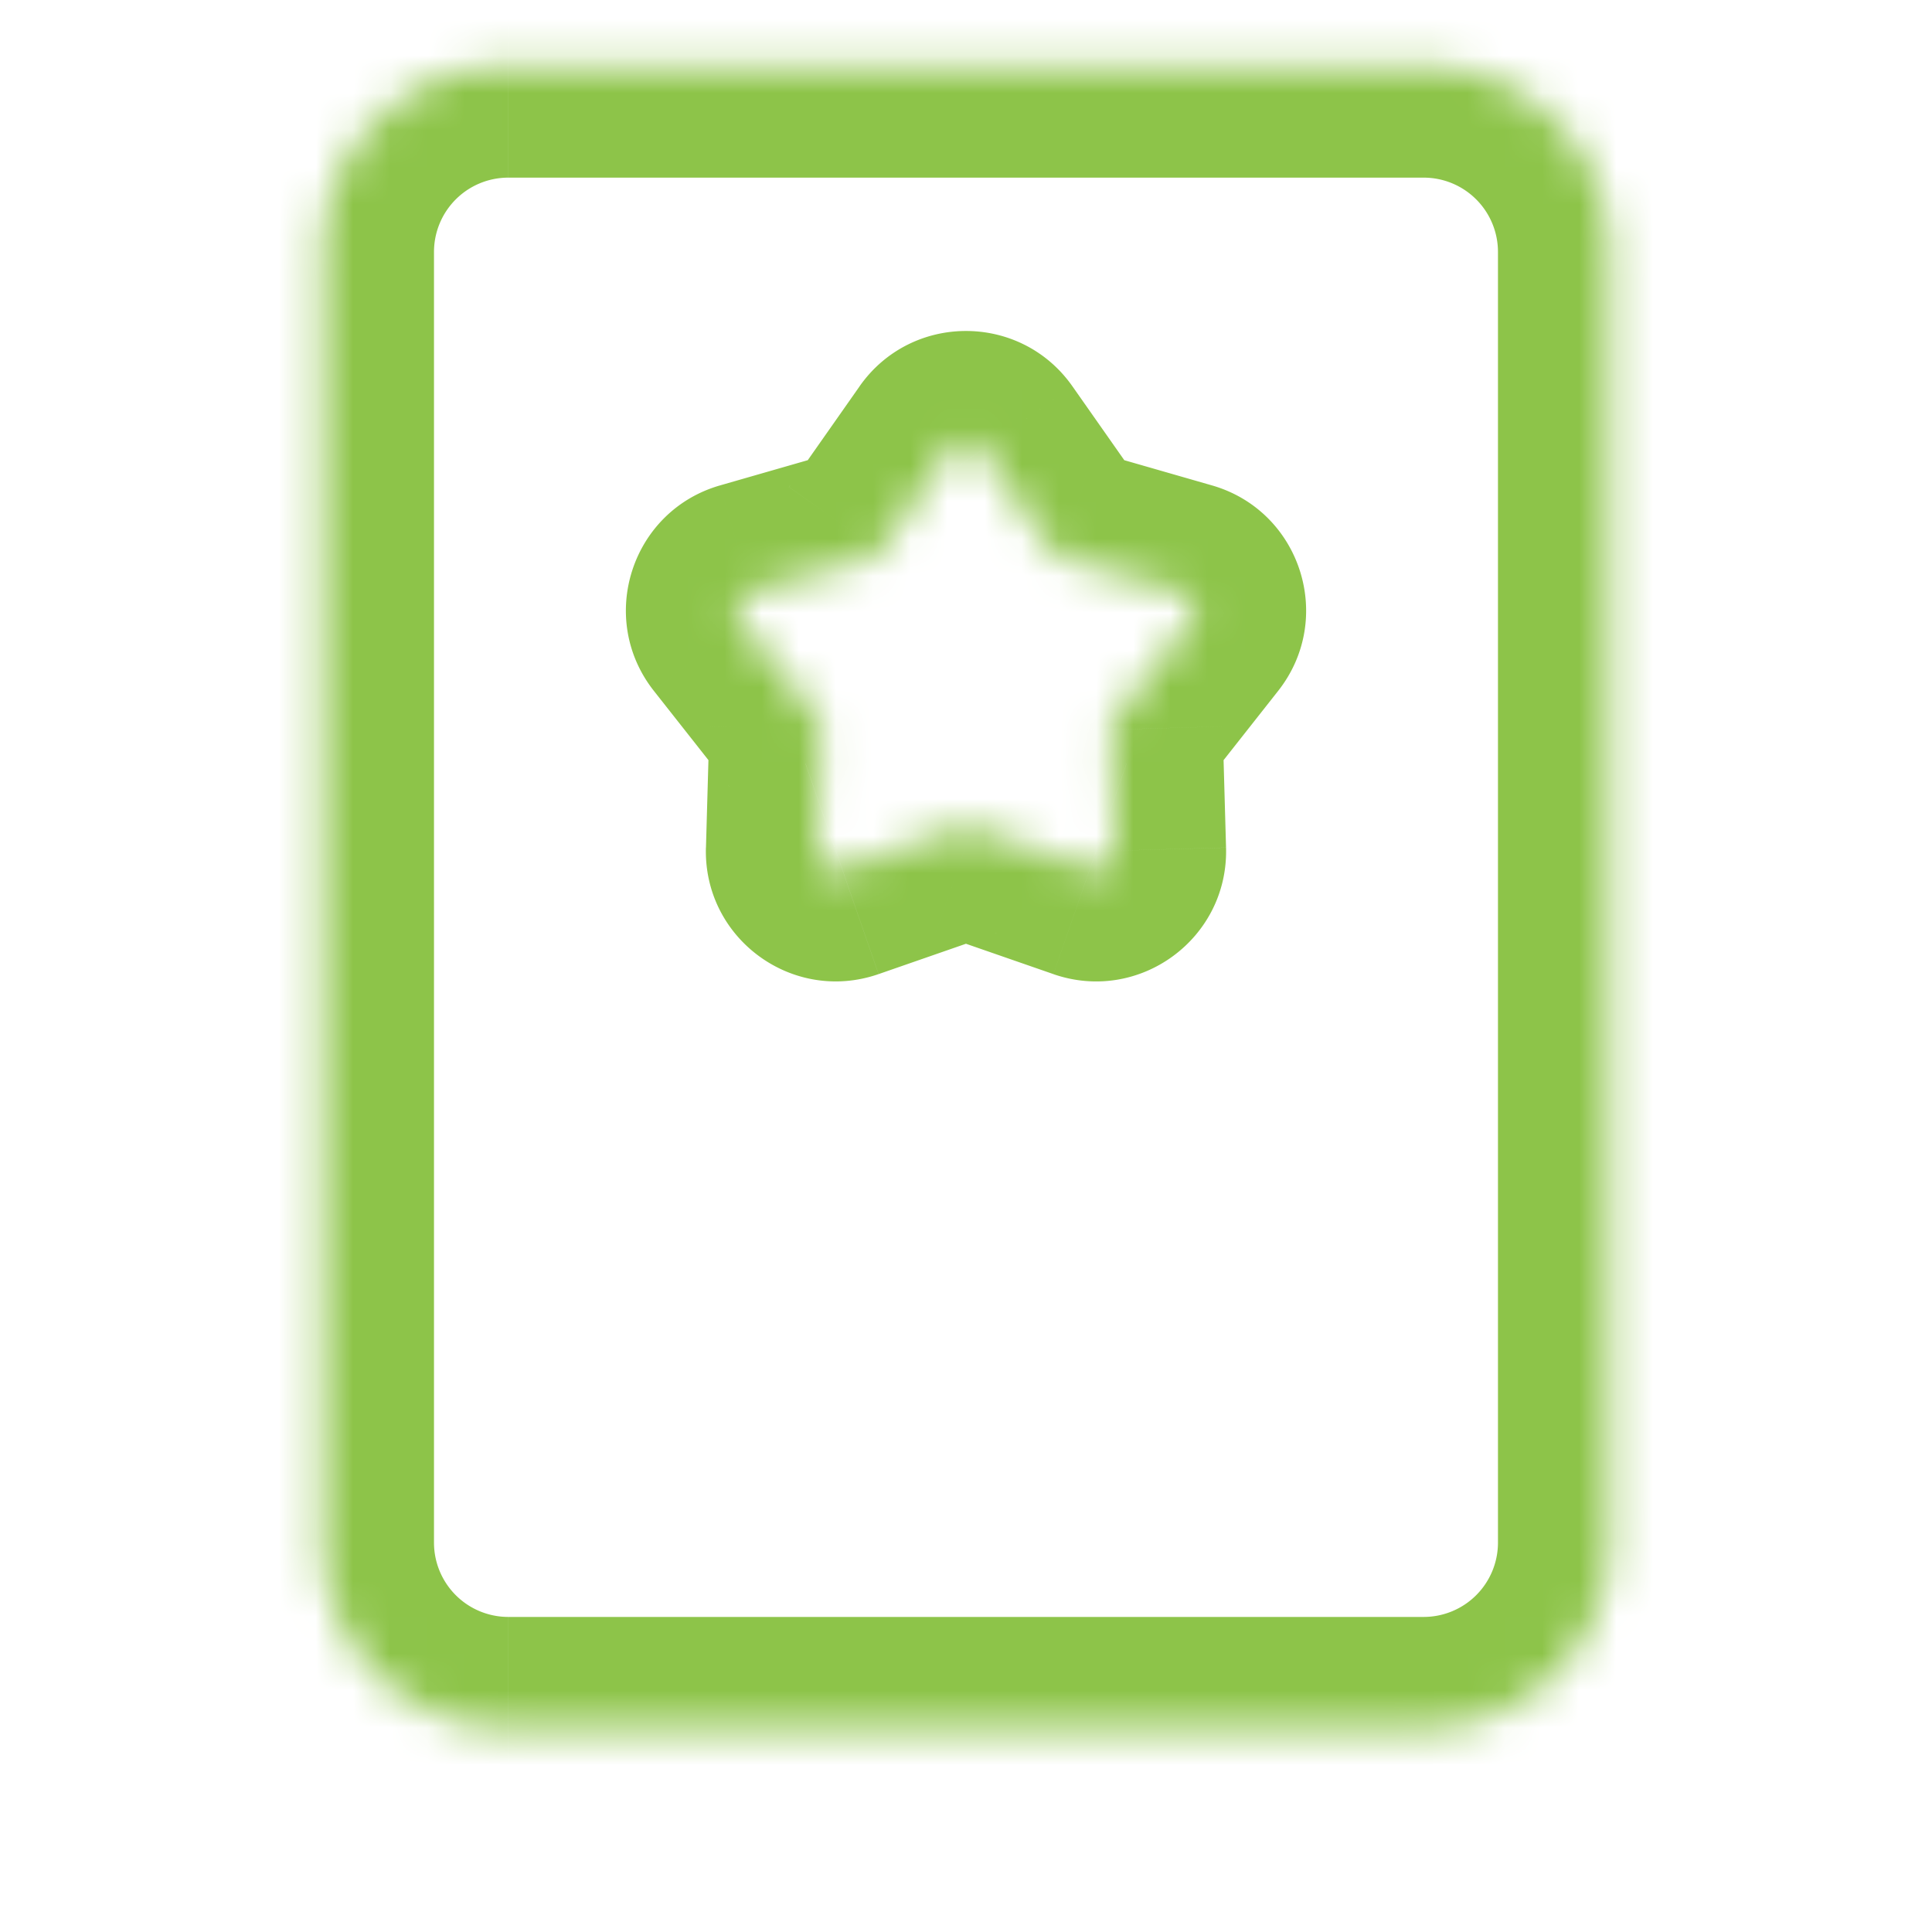 <svg width="52" height="52" fill="none" xmlns="http://www.w3.org/2000/svg"><mask id="a" fill="#fff"><path fill-rule="evenodd" clip-rule="evenodd" d="M13.682 1.781a5 5 0 00-5 5V41.52a5 5 0 005 5h24.636a5 5 0 005-5V6.781a5 5 0 00-5-5H13.682zm12.727 10.34a.5.5 0 00-.818 0l-1.902 2.71a.5.5 0 01-.27.194l-3.21.923a.5.5 0 00-.254.79l2.03 2.576a.5.5 0 01.107.324L22 22.898a.5.5 0 00.664.487l3.172-1.102a.5.5 0 01.328 0l3.172 1.102a.5.5 0 00.664-.487l-.092-3.26a.5.5 0 01.107-.324l2.03-2.576a.5.5 0 00-.254-.79l-3.209-.924a.5.5 0 01-.271-.193l-1.902-2.71z"/></mask><path d="M25.59 12.121l2.456 1.724-2.455-1.724zm.82 0l-2.456 1.724 2.455-1.724zm-2.72 2.71l-2.457-1.723 2.456 1.723zm-.272.194l-.83-2.883.83 2.883zm-3.209.923l-.83-2.883.83 2.883zm-.254.79l2.357-1.856-2.357 1.856zm2.03 2.576l-2.357 1.857 2.357-1.857zm.107.324l-3-.085 3 .085zM22 22.898l-3-.084 2.999.084zm.664.487l-.984-2.834.984 2.834zm3.172-1.102l-.984-2.834.984 2.834zm.328 0l.984-2.834-.984 2.834zm3.172 1.102l.985-2.834-.985 2.834zm.664-.487l3-.084-3 .084zm-.092-3.26l-2.998.084 2.998-.084zm.107-.324l-2.356-1.856 2.356 1.856zm2.03-2.576l-2.356-1.856 2.356 1.856zm-.254-.79l-.83 2.883.83-2.883zm-3.209-.924l.83-2.882-.83 2.883zm-.271-.193l2.456-1.723-2.456 1.723zm-16.63-8.05a2 2 0 012-2v-6a8 8 0 00-8 8h6zm0 34.739V6.781h-6V41.52h6zm2 2a2 2 0 01-2-2h-6a8 8 0 008 8v-6zm24.637 0H13.682v6h24.636v-6zm2-2a2 2 0 01-2 2v6a8 8 0 008-8h-6zm0-34.739V41.52h6V6.781h-6zm-2-2a2 2 0 012 2h6a8 8 0 00-8-8v6zm-24.636 0h24.636v-6H13.682v6zm14.364 9.064a2.5 2.5 0 01-4.092 0l4.911-3.447c-1.394-1.986-4.336-1.986-5.73 0l4.911 3.447zm-1.901 2.71l1.901-2.71-4.91-3.447-1.902 2.71 4.91 3.447zm-1.897 1.352a3.5 3.5 0 001.897-1.352l-4.912-3.447a2.5 2.5 0 011.355-.966l1.66 5.765zm-3.209.924l3.21-.924-1.66-5.765-3.21.923 1.66 5.766zm1.272-3.95a2.5 2.5 0 01-1.272 3.95l-1.66-5.766c-2.388.688-3.319 3.577-1.78 5.53l4.712-3.713zm2.03 2.577l-2.03-2.576-4.712 3.713 2.03 2.576 4.712-3.713zm.75 2.264a3.5 3.5 0 00-.75-2.264l-4.713 3.713a2.5 2.5 0 01-.535-1.618l5.998.17zm-.092 3.26l.092-3.26-5.998-.169-.092 3.26 5.998.17zm-3.32-2.431A2.5 2.5 0 0125 22.983l-6-.17c-.069 2.449 2.333 4.209 4.647 3.405l-1.968-5.667zm3.173-1.102L21.68 20.55l1.968 5.668 3.172-1.102-1.968-5.668zm2.296 0a3.5 3.5 0 00-2.296 0l1.968 5.668a2.5 2.5 0 01-1.64 0l1.968-5.668zm3.172 1.102l-3.172-1.102-1.968 5.668 3.172 1.101 1.968-5.667zm-3.319 2.432a2.5 2.5 0 013.32-2.432l-1.969 5.668c2.314.803 4.716-.957 4.647-3.405l-5.998.169zm-.091-3.26l.091 3.26 5.998-.17-.092-3.26-5.997.17zm.749-2.265a3.5 3.5 0 00-.75 2.264l5.998-.169a2.5 2.5 0 01-.535 1.618l-4.713-3.713zm2.03-2.576l-2.03 2.576 4.713 3.713 2.03-2.576-4.713-3.713zm1.272 3.95a2.5 2.5 0 01-1.272-3.95l4.713 3.713c1.538-1.953.608-4.842-1.781-5.53l-1.66 5.766zm-3.209-.925l3.209.924 1.66-5.766-3.21-.923-1.659 5.765zm-1.897-1.352a3.5 3.5 0 001.897 1.352l1.66-5.765a2.5 2.5 0 011.355.966l-4.912 3.447zm-1.901-2.71l1.901 2.71 4.912-3.447-1.902-2.71-4.911 3.447z" fill="#8DC449" mask="url(#a)"/></svg>